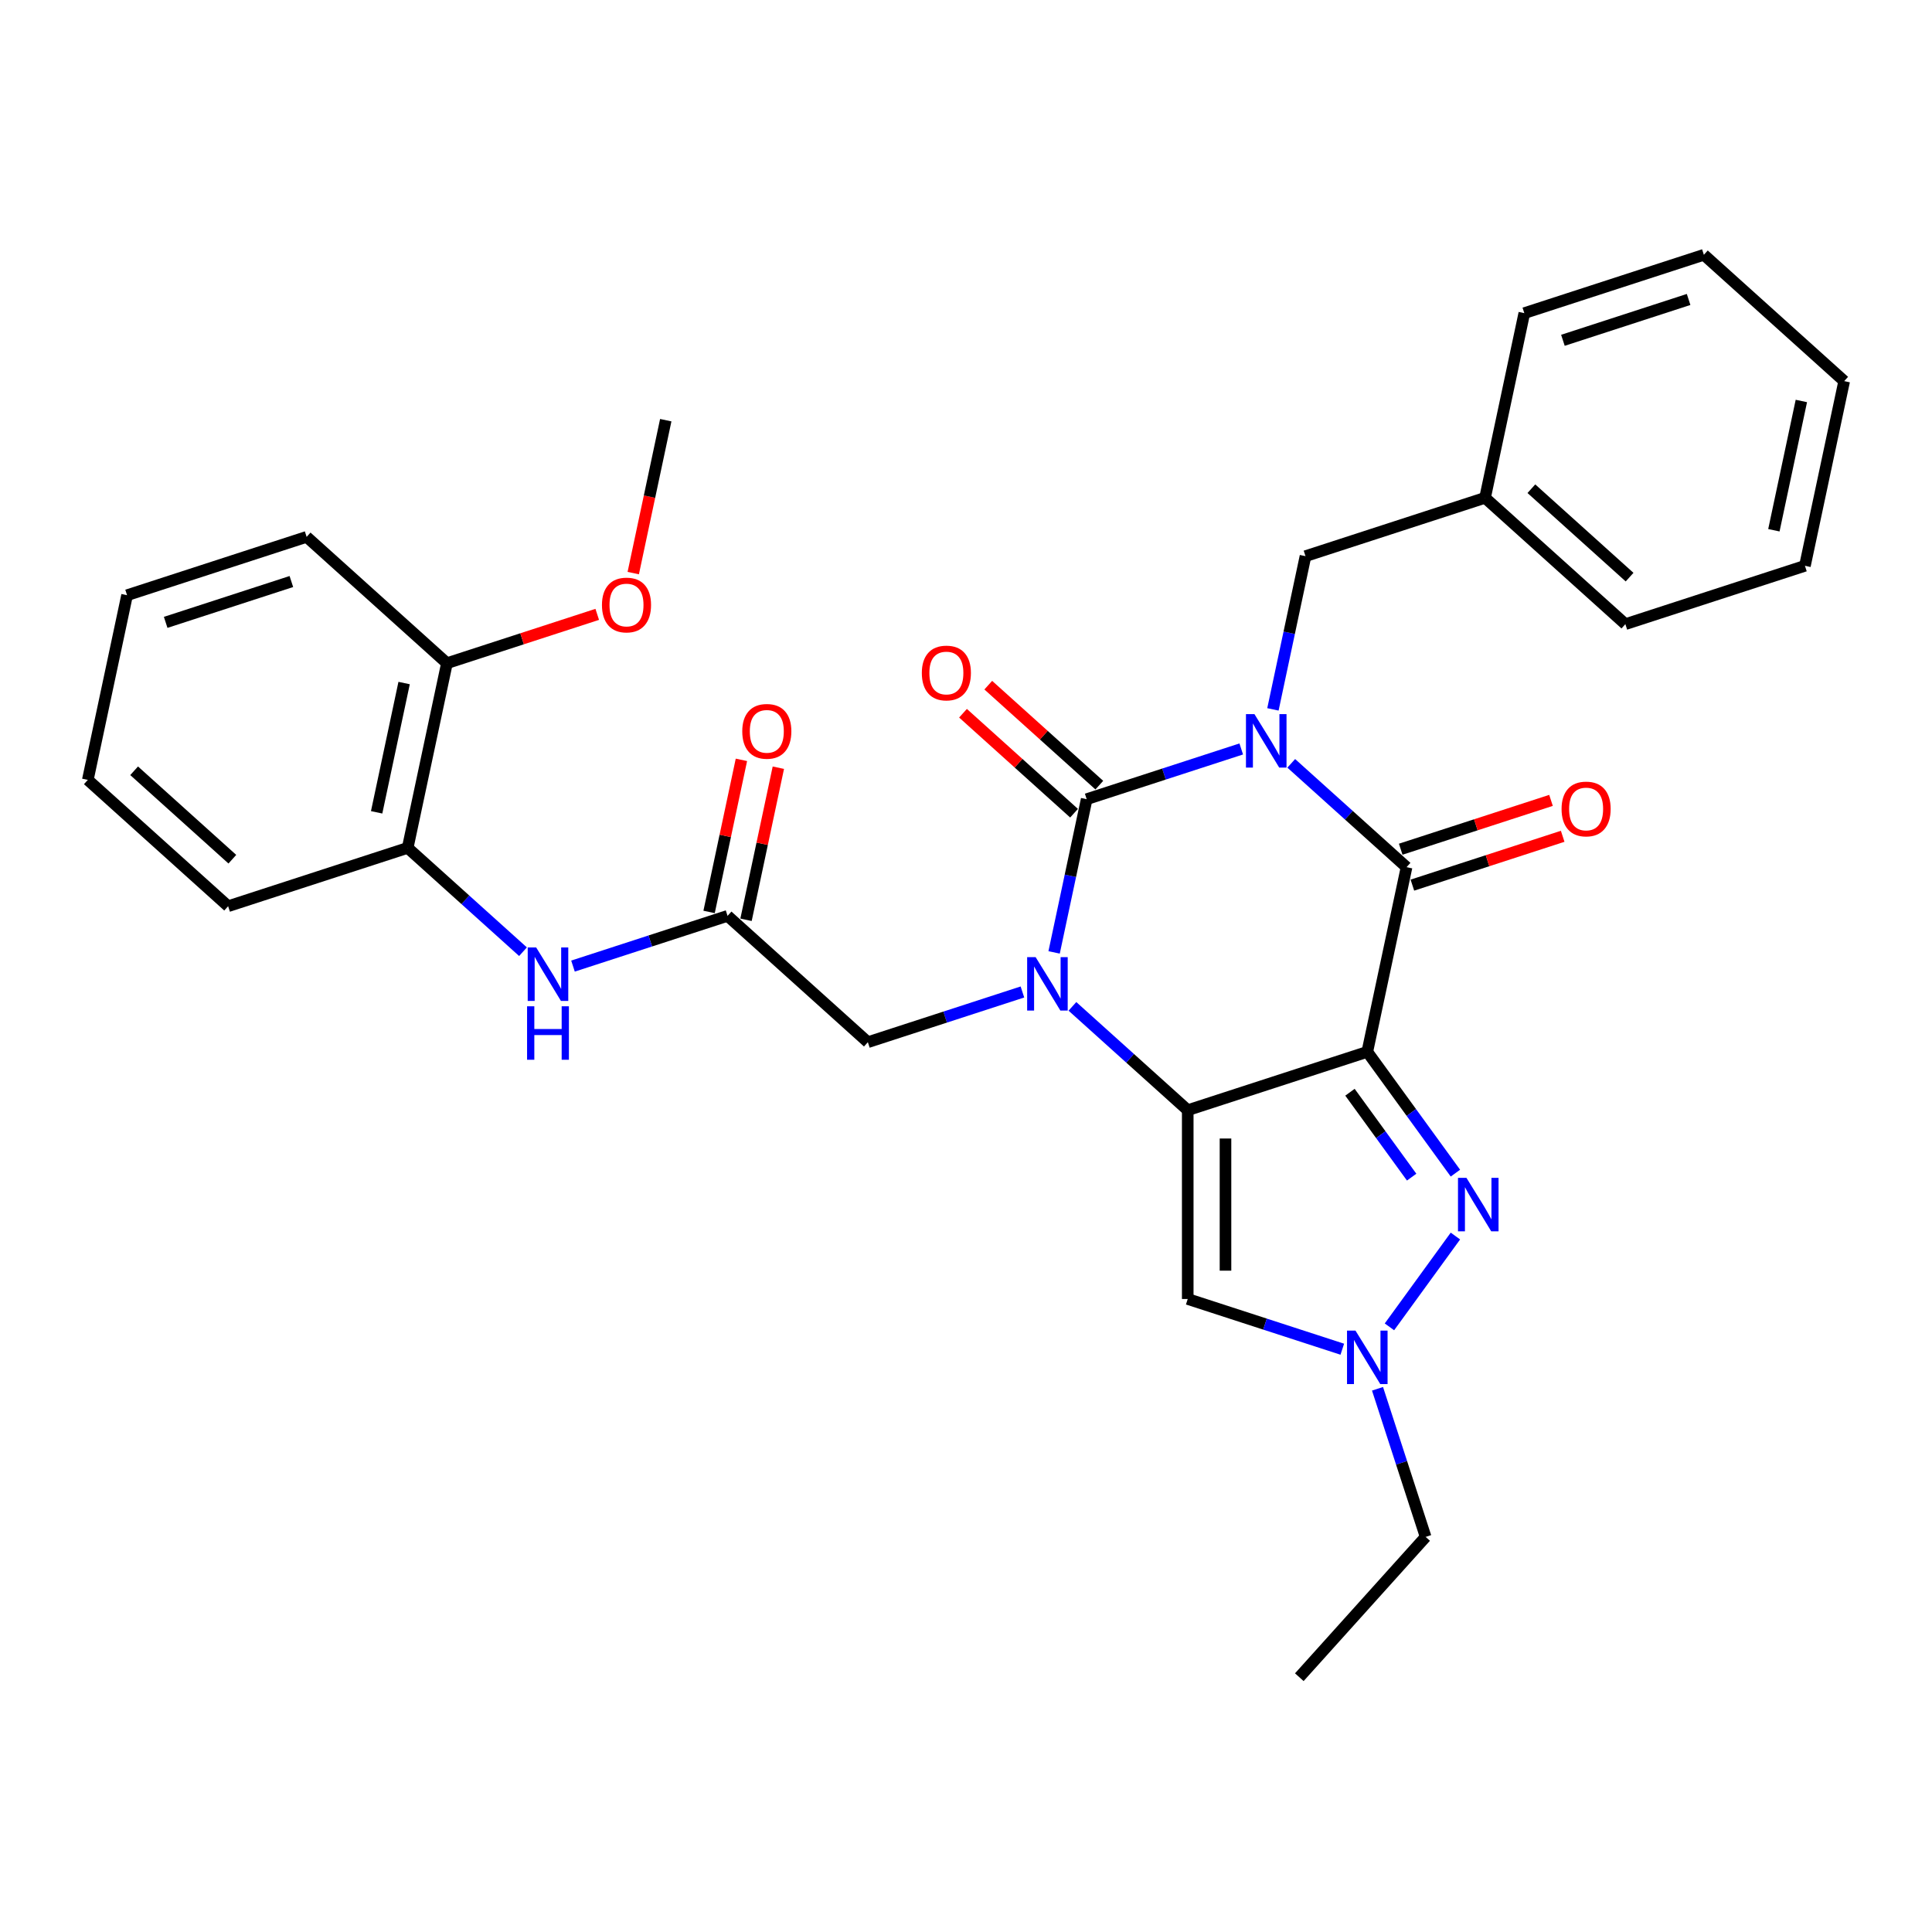 <?xml version='1.0' encoding='iso-8859-1'?>
<svg version='1.1' baseProfile='full'
              xmlns='http://www.w3.org/2000/svg'
                      xmlns:rdkit='http://www.rdkit.org/xml'
                      xmlns:xlink='http://www.w3.org/1999/xlink'
                  xml:space='preserve'
width='1000px' height='1000px' viewBox='0 0 1000 1000'>
<!-- END OF HEADER -->
<rect style='opacity:1.0;fill:#FFFFFF;stroke:none' width='1000' height='1000' x='0' y='0'> </rect>
<path class='bond-3' d='M 642.466,387.659 L 602.465,400.656' style='fill:none;fill-rule:evenodd;stroke:#0000FF;stroke-width:6px;stroke-linecap:butt;stroke-linejoin:miter;stroke-opacity:1' />
<path class='bond-3' d='M 602.465,400.656 L 562.464,413.654' style='fill:none;fill-rule:evenodd;stroke:#000000;stroke-width:6px;stroke-linecap:butt;stroke-linejoin:miter;stroke-opacity:1' />
<path class='bond-4' d='M 668.344,395.105 L 698.186,421.975' style='fill:none;fill-rule:evenodd;stroke:#0000FF;stroke-width:6px;stroke-linecap:butt;stroke-linejoin:miter;stroke-opacity:1' />
<path class='bond-4' d='M 698.186,421.975 L 728.028,448.845' style='fill:none;fill-rule:evenodd;stroke:#000000;stroke-width:6px;stroke-linecap:butt;stroke-linejoin:miter;stroke-opacity:1' />
<path class='bond-10' d='M 658.865,367.175 L 667.294,327.521' style='fill:none;fill-rule:evenodd;stroke:#0000FF;stroke-width:6px;stroke-linecap:butt;stroke-linejoin:miter;stroke-opacity:1' />
<path class='bond-10' d='M 667.294,327.521 L 675.723,287.867' style='fill:none;fill-rule:evenodd;stroke:#000000;stroke-width:6px;stroke-linecap:butt;stroke-linejoin:miter;stroke-opacity:1' />
<path class='bond-0' d='M 707.71,544.434 L 728.028,448.845' style='fill:none;fill-rule:evenodd;stroke:#000000;stroke-width:6px;stroke-linecap:butt;stroke-linejoin:miter;stroke-opacity:1' />
<path class='bond-1' d='M 707.71,544.434 L 614.769,574.632' style='fill:none;fill-rule:evenodd;stroke:#000000;stroke-width:6px;stroke-linecap:butt;stroke-linejoin:miter;stroke-opacity:1' />
<path class='bond-5' d='M 707.71,544.434 L 730.516,575.823' style='fill:none;fill-rule:evenodd;stroke:#000000;stroke-width:6px;stroke-linecap:butt;stroke-linejoin:miter;stroke-opacity:1' />
<path class='bond-5' d='M 730.516,575.823 L 753.322,607.213' style='fill:none;fill-rule:evenodd;stroke:#0000FF;stroke-width:6px;stroke-linecap:butt;stroke-linejoin:miter;stroke-opacity:1' />
<path class='bond-5' d='M 698.74,565.339 L 714.704,587.312' style='fill:none;fill-rule:evenodd;stroke:#000000;stroke-width:6px;stroke-linecap:butt;stroke-linejoin:miter;stroke-opacity:1' />
<path class='bond-5' d='M 714.704,587.312 L 730.668,609.284' style='fill:none;fill-rule:evenodd;stroke:#0000FF;stroke-width:6px;stroke-linecap:butt;stroke-linejoin:miter;stroke-opacity:1' />
<path class='bond-6' d='M 614.769,574.632 L 614.769,672.356' style='fill:none;fill-rule:evenodd;stroke:#000000;stroke-width:6px;stroke-linecap:butt;stroke-linejoin:miter;stroke-opacity:1' />
<path class='bond-6' d='M 634.314,589.291 L 634.314,657.697' style='fill:none;fill-rule:evenodd;stroke:#000000;stroke-width:6px;stroke-linecap:butt;stroke-linejoin:miter;stroke-opacity:1' />
<path class='bond-31' d='M 614.769,574.632 L 584.927,547.762' style='fill:none;fill-rule:evenodd;stroke:#000000;stroke-width:6px;stroke-linecap:butt;stroke-linejoin:miter;stroke-opacity:1' />
<path class='bond-31' d='M 584.927,547.762 L 555.085,520.892' style='fill:none;fill-rule:evenodd;stroke:#0000FF;stroke-width:6px;stroke-linecap:butt;stroke-linejoin:miter;stroke-opacity:1' />
<path class='bond-2' d='M 545.607,492.961 L 554.035,453.307' style='fill:none;fill-rule:evenodd;stroke:#0000FF;stroke-width:6px;stroke-linecap:butt;stroke-linejoin:miter;stroke-opacity:1' />
<path class='bond-2' d='M 554.035,453.307 L 562.464,413.654' style='fill:none;fill-rule:evenodd;stroke:#000000;stroke-width:6px;stroke-linecap:butt;stroke-linejoin:miter;stroke-opacity:1' />
<path class='bond-9' d='M 529.207,513.446 L 489.206,526.443' style='fill:none;fill-rule:evenodd;stroke:#0000FF;stroke-width:6px;stroke-linecap:butt;stroke-linejoin:miter;stroke-opacity:1' />
<path class='bond-9' d='M 489.206,526.443 L 449.205,539.44' style='fill:none;fill-rule:evenodd;stroke:#000000;stroke-width:6px;stroke-linecap:butt;stroke-linejoin:miter;stroke-opacity:1' />
<path class='bond-12' d='M 569.003,406.391 L 540.265,380.516' style='fill:none;fill-rule:evenodd;stroke:#000000;stroke-width:6px;stroke-linecap:butt;stroke-linejoin:miter;stroke-opacity:1' />
<path class='bond-12' d='M 540.265,380.516 L 511.527,354.64' style='fill:none;fill-rule:evenodd;stroke:#FF0000;stroke-width:6px;stroke-linecap:butt;stroke-linejoin:miter;stroke-opacity:1' />
<path class='bond-12' d='M 555.925,420.916 L 527.187,395.04' style='fill:none;fill-rule:evenodd;stroke:#000000;stroke-width:6px;stroke-linecap:butt;stroke-linejoin:miter;stroke-opacity:1' />
<path class='bond-12' d='M 527.187,395.04 L 498.449,369.165' style='fill:none;fill-rule:evenodd;stroke:#FF0000;stroke-width:6px;stroke-linecap:butt;stroke-linejoin:miter;stroke-opacity:1' />
<path class='bond-14' d='M 731.048,458.139 L 769.945,445.501' style='fill:none;fill-rule:evenodd;stroke:#000000;stroke-width:6px;stroke-linecap:butt;stroke-linejoin:miter;stroke-opacity:1' />
<path class='bond-14' d='M 769.945,445.501 L 808.841,432.863' style='fill:none;fill-rule:evenodd;stroke:#FF0000;stroke-width:6px;stroke-linecap:butt;stroke-linejoin:miter;stroke-opacity:1' />
<path class='bond-14' d='M 725.008,439.551 L 763.905,426.913' style='fill:none;fill-rule:evenodd;stroke:#000000;stroke-width:6px;stroke-linecap:butt;stroke-linejoin:miter;stroke-opacity:1' />
<path class='bond-14' d='M 763.905,426.913 L 802.802,414.275' style='fill:none;fill-rule:evenodd;stroke:#FF0000;stroke-width:6px;stroke-linecap:butt;stroke-linejoin:miter;stroke-opacity:1' />
<path class='bond-7' d='M 753.322,639.775 L 719.173,686.776' style='fill:none;fill-rule:evenodd;stroke:#0000FF;stroke-width:6px;stroke-linecap:butt;stroke-linejoin:miter;stroke-opacity:1' />
<path class='bond-32' d='M 614.769,672.356 L 654.77,685.353' style='fill:none;fill-rule:evenodd;stroke:#000000;stroke-width:6px;stroke-linecap:butt;stroke-linejoin:miter;stroke-opacity:1' />
<path class='bond-32' d='M 654.77,685.353 L 694.771,698.35' style='fill:none;fill-rule:evenodd;stroke:#0000FF;stroke-width:6px;stroke-linecap:butt;stroke-linejoin:miter;stroke-opacity:1' />
<path class='bond-18' d='M 713,718.835 L 725.454,757.165' style='fill:none;fill-rule:evenodd;stroke:#0000FF;stroke-width:6px;stroke-linecap:butt;stroke-linejoin:miter;stroke-opacity:1' />
<path class='bond-18' d='M 725.454,757.165 L 737.908,795.495' style='fill:none;fill-rule:evenodd;stroke:#000000;stroke-width:6px;stroke-linecap:butt;stroke-linejoin:miter;stroke-opacity:1' />
<path class='bond-8' d='M 376.582,474.05 L 449.205,539.44' style='fill:none;fill-rule:evenodd;stroke:#000000;stroke-width:6px;stroke-linecap:butt;stroke-linejoin:miter;stroke-opacity:1' />
<path class='bond-11' d='M 376.582,474.05 L 336.581,487.047' style='fill:none;fill-rule:evenodd;stroke:#000000;stroke-width:6px;stroke-linecap:butt;stroke-linejoin:miter;stroke-opacity:1' />
<path class='bond-11' d='M 336.581,487.047 L 296.58,500.045' style='fill:none;fill-rule:evenodd;stroke:#0000FF;stroke-width:6px;stroke-linecap:butt;stroke-linejoin:miter;stroke-opacity:1' />
<path class='bond-15' d='M 386.141,476.082 L 394.507,436.721' style='fill:none;fill-rule:evenodd;stroke:#000000;stroke-width:6px;stroke-linecap:butt;stroke-linejoin:miter;stroke-opacity:1' />
<path class='bond-15' d='M 394.507,436.721 L 402.874,397.361' style='fill:none;fill-rule:evenodd;stroke:#FF0000;stroke-width:6px;stroke-linecap:butt;stroke-linejoin:miter;stroke-opacity:1' />
<path class='bond-15' d='M 367.023,472.019 L 375.39,432.658' style='fill:none;fill-rule:evenodd;stroke:#000000;stroke-width:6px;stroke-linecap:butt;stroke-linejoin:miter;stroke-opacity:1' />
<path class='bond-15' d='M 375.39,432.658 L 383.756,393.297' style='fill:none;fill-rule:evenodd;stroke:#FF0000;stroke-width:6px;stroke-linecap:butt;stroke-linejoin:miter;stroke-opacity:1' />
<path class='bond-17' d='M 675.723,287.867 L 768.664,257.669' style='fill:none;fill-rule:evenodd;stroke:#000000;stroke-width:6px;stroke-linecap:butt;stroke-linejoin:miter;stroke-opacity:1' />
<path class='bond-13' d='M 270.703,492.599 L 240.861,465.729' style='fill:none;fill-rule:evenodd;stroke:#0000FF;stroke-width:6px;stroke-linecap:butt;stroke-linejoin:miter;stroke-opacity:1' />
<path class='bond-13' d='M 240.861,465.729 L 211.018,438.859' style='fill:none;fill-rule:evenodd;stroke:#000000;stroke-width:6px;stroke-linecap:butt;stroke-linejoin:miter;stroke-opacity:1' />
<path class='bond-16' d='M 211.018,438.859 L 231.336,343.27' style='fill:none;fill-rule:evenodd;stroke:#000000;stroke-width:6px;stroke-linecap:butt;stroke-linejoin:miter;stroke-opacity:1' />
<path class='bond-16' d='M 194.948,420.457 L 209.171,353.545' style='fill:none;fill-rule:evenodd;stroke:#000000;stroke-width:6px;stroke-linecap:butt;stroke-linejoin:miter;stroke-opacity:1' />
<path class='bond-20' d='M 211.018,438.859 L 118.078,469.057' style='fill:none;fill-rule:evenodd;stroke:#000000;stroke-width:6px;stroke-linecap:butt;stroke-linejoin:miter;stroke-opacity:1' />
<path class='bond-19' d='M 231.336,343.27 L 270.233,330.632' style='fill:none;fill-rule:evenodd;stroke:#000000;stroke-width:6px;stroke-linecap:butt;stroke-linejoin:miter;stroke-opacity:1' />
<path class='bond-19' d='M 270.233,330.632 L 309.13,317.994' style='fill:none;fill-rule:evenodd;stroke:#FF0000;stroke-width:6px;stroke-linecap:butt;stroke-linejoin:miter;stroke-opacity:1' />
<path class='bond-21' d='M 231.336,343.27 L 158.713,277.88' style='fill:none;fill-rule:evenodd;stroke:#000000;stroke-width:6px;stroke-linecap:butt;stroke-linejoin:miter;stroke-opacity:1' />
<path class='bond-22' d='M 768.664,257.669 L 841.287,323.059' style='fill:none;fill-rule:evenodd;stroke:#000000;stroke-width:6px;stroke-linecap:butt;stroke-linejoin:miter;stroke-opacity:1' />
<path class='bond-22' d='M 792.635,252.953 L 843.471,298.726' style='fill:none;fill-rule:evenodd;stroke:#000000;stroke-width:6px;stroke-linecap:butt;stroke-linejoin:miter;stroke-opacity:1' />
<path class='bond-23' d='M 768.664,257.669 L 788.982,162.08' style='fill:none;fill-rule:evenodd;stroke:#000000;stroke-width:6px;stroke-linecap:butt;stroke-linejoin:miter;stroke-opacity:1' />
<path class='bond-25' d='M 737.908,795.495 L 672.518,868.118' style='fill:none;fill-rule:evenodd;stroke:#000000;stroke-width:6px;stroke-linecap:butt;stroke-linejoin:miter;stroke-opacity:1' />
<path class='bond-24' d='M 327.771,296.635 L 336.183,257.059' style='fill:none;fill-rule:evenodd;stroke:#FF0000;stroke-width:6px;stroke-linecap:butt;stroke-linejoin:miter;stroke-opacity:1' />
<path class='bond-24' d='M 336.183,257.059 L 344.595,217.484' style='fill:none;fill-rule:evenodd;stroke:#000000;stroke-width:6px;stroke-linecap:butt;stroke-linejoin:miter;stroke-opacity:1' />
<path class='bond-26' d='M 118.078,469.057 L 45.455,403.667' style='fill:none;fill-rule:evenodd;stroke:#000000;stroke-width:6px;stroke-linecap:butt;stroke-linejoin:miter;stroke-opacity:1' />
<path class='bond-26' d='M 120.262,444.724 L 69.426,398.951' style='fill:none;fill-rule:evenodd;stroke:#000000;stroke-width:6px;stroke-linecap:butt;stroke-linejoin:miter;stroke-opacity:1' />
<path class='bond-34' d='M 158.713,277.88 L 65.772,308.079' style='fill:none;fill-rule:evenodd;stroke:#000000;stroke-width:6px;stroke-linecap:butt;stroke-linejoin:miter;stroke-opacity:1' />
<path class='bond-34' d='M 150.812,300.998 L 85.753,322.137' style='fill:none;fill-rule:evenodd;stroke:#000000;stroke-width:6px;stroke-linecap:butt;stroke-linejoin:miter;stroke-opacity:1' />
<path class='bond-29' d='M 841.287,323.059 L 934.228,292.86' style='fill:none;fill-rule:evenodd;stroke:#000000;stroke-width:6px;stroke-linecap:butt;stroke-linejoin:miter;stroke-opacity:1' />
<path class='bond-28' d='M 788.982,162.08 L 881.922,131.882' style='fill:none;fill-rule:evenodd;stroke:#000000;stroke-width:6px;stroke-linecap:butt;stroke-linejoin:miter;stroke-opacity:1' />
<path class='bond-28' d='M 808.962,176.139 L 874.021,155' style='fill:none;fill-rule:evenodd;stroke:#000000;stroke-width:6px;stroke-linecap:butt;stroke-linejoin:miter;stroke-opacity:1' />
<path class='bond-27' d='M 45.455,403.667 L 65.772,308.079' style='fill:none;fill-rule:evenodd;stroke:#000000;stroke-width:6px;stroke-linecap:butt;stroke-linejoin:miter;stroke-opacity:1' />
<path class='bond-30' d='M 881.922,131.882 L 954.545,197.272' style='fill:none;fill-rule:evenodd;stroke:#000000;stroke-width:6px;stroke-linecap:butt;stroke-linejoin:miter;stroke-opacity:1' />
<path class='bond-33' d='M 934.228,292.86 L 954.545,197.272' style='fill:none;fill-rule:evenodd;stroke:#000000;stroke-width:6px;stroke-linecap:butt;stroke-linejoin:miter;stroke-opacity:1' />
<path class='bond-33' d='M 918.158,274.459 L 932.38,207.547' style='fill:none;fill-rule:evenodd;stroke:#000000;stroke-width:6px;stroke-linecap:butt;stroke-linejoin:miter;stroke-opacity:1' />
<path  class='atom-0' d='M 649.287 369.618
L 658.356 384.276
Q 659.255 385.723, 660.702 388.342
Q 662.148 390.961, 662.226 391.117
L 662.226 369.618
L 665.9 369.618
L 665.9 397.293
L 662.109 397.293
L 652.375 381.266
Q 651.242 379.39, 650.03 377.24
Q 648.857 375.09, 648.506 374.426
L 648.506 397.293
L 644.909 397.293
L 644.909 369.618
L 649.287 369.618
' fill='#0000FF'/>
<path  class='atom-3' d='M 536.029 495.404
L 545.097 510.063
Q 545.996 511.509, 547.443 514.128
Q 548.889 516.747, 548.967 516.904
L 548.967 495.404
L 552.642 495.404
L 552.642 523.08
L 548.85 523.08
L 539.117 507.053
Q 537.983 505.177, 536.771 503.027
Q 535.599 500.877, 535.247 500.212
L 535.247 523.08
L 531.651 523.08
L 531.651 495.404
L 536.029 495.404
' fill='#0000FF'/>
<path  class='atom-6' d='M 759.033 609.656
L 768.102 624.315
Q 769.001 625.761, 770.447 628.38
Q 771.893 630.999, 771.972 631.155
L 771.972 609.656
L 775.646 609.656
L 775.646 637.332
L 771.854 637.332
L 762.121 621.305
Q 760.987 619.429, 759.776 617.279
Q 758.603 615.129, 758.251 614.464
L 758.251 637.332
L 754.655 637.332
L 754.655 609.656
L 759.033 609.656
' fill='#0000FF'/>
<path  class='atom-8' d='M 701.592 688.716
L 710.661 703.375
Q 711.56 704.821, 713.007 707.44
Q 714.453 710.059, 714.531 710.216
L 714.531 688.716
L 718.205 688.716
L 718.205 716.392
L 714.414 716.392
L 704.68 700.365
Q 703.547 698.489, 702.335 696.339
Q 701.162 694.189, 700.811 693.524
L 700.811 716.392
L 697.214 716.392
L 697.214 688.716
L 701.592 688.716
' fill='#0000FF'/>
<path  class='atom-12' d='M 277.524 490.411
L 286.593 505.07
Q 287.492 506.516, 288.938 509.135
Q 290.384 511.754, 290.462 511.91
L 290.462 490.411
L 294.137 490.411
L 294.137 518.086
L 290.345 518.086
L 280.612 502.06
Q 279.478 500.183, 278.267 498.033
Q 277.094 495.883, 276.742 495.219
L 276.742 518.086
L 273.146 518.086
L 273.146 490.411
L 277.524 490.411
' fill='#0000FF'/>
<path  class='atom-12' d='M 272.814 520.854
L 276.566 520.854
L 276.566 532.62
L 290.717 532.62
L 290.717 520.854
L 294.469 520.854
L 294.469 548.529
L 290.717 548.529
L 290.717 535.747
L 276.566 535.747
L 276.566 548.529
L 272.814 548.529
L 272.814 520.854
' fill='#0000FF'/>
<path  class='atom-13' d='M 477.137 348.342
Q 477.137 341.697, 480.42 337.983
Q 483.704 334.27, 489.841 334.27
Q 495.978 334.27, 499.262 337.983
Q 502.545 341.697, 502.545 348.342
Q 502.545 355.065, 499.223 358.896
Q 495.9 362.688, 489.841 362.688
Q 483.743 362.688, 480.42 358.896
Q 477.137 355.104, 477.137 348.342
M 489.841 359.561
Q 494.063 359.561, 496.33 356.746
Q 498.636 353.893, 498.636 348.342
Q 498.636 342.908, 496.33 340.172
Q 494.063 337.397, 489.841 337.397
Q 485.619 337.397, 483.313 340.133
Q 481.046 342.869, 481.046 348.342
Q 481.046 353.932, 483.313 356.746
Q 485.619 359.561, 489.841 359.561
' fill='#FF0000'/>
<path  class='atom-15' d='M 808.265 418.725
Q 808.265 412.08, 811.548 408.366
Q 814.832 404.653, 820.969 404.653
Q 827.106 404.653, 830.389 408.366
Q 833.673 412.08, 833.673 418.725
Q 833.673 425.449, 830.35 429.279
Q 827.028 433.071, 820.969 433.071
Q 814.871 433.071, 811.548 429.279
Q 808.265 425.488, 808.265 418.725
M 820.969 429.944
Q 825.19 429.944, 827.458 427.129
Q 829.764 424.276, 829.764 418.725
Q 829.764 413.292, 827.458 410.555
Q 825.19 407.78, 820.969 407.78
Q 816.747 407.78, 814.441 410.516
Q 812.174 413.253, 812.174 418.725
Q 812.174 424.315, 814.441 427.129
Q 816.747 429.944, 820.969 429.944
' fill='#FF0000'/>
<path  class='atom-16' d='M 384.196 378.54
Q 384.196 371.895, 387.48 368.181
Q 390.763 364.468, 396.9 364.468
Q 403.037 364.468, 406.321 368.181
Q 409.604 371.895, 409.604 378.54
Q 409.604 385.264, 406.282 389.094
Q 402.959 392.886, 396.9 392.886
Q 390.802 392.886, 387.48 389.094
Q 384.196 385.303, 384.196 378.54
M 396.9 389.759
Q 401.122 389.759, 403.389 386.944
Q 405.695 384.091, 405.695 378.54
Q 405.695 373.107, 403.389 370.37
Q 401.122 367.595, 396.9 367.595
Q 392.678 367.595, 390.372 370.331
Q 388.105 373.068, 388.105 378.54
Q 388.105 384.13, 390.372 386.944
Q 392.678 389.759, 396.9 389.759
' fill='#FF0000'/>
<path  class='atom-20' d='M 311.573 313.15
Q 311.573 306.505, 314.857 302.791
Q 318.14 299.078, 324.277 299.078
Q 330.414 299.078, 333.698 302.791
Q 336.981 306.505, 336.981 313.15
Q 336.981 319.874, 333.659 323.704
Q 330.336 327.496, 324.277 327.496
Q 318.179 327.496, 314.857 323.704
Q 311.573 319.913, 311.573 313.15
M 324.277 324.369
Q 328.499 324.369, 330.766 321.554
Q 333.072 318.701, 333.072 313.15
Q 333.072 307.717, 330.766 304.98
Q 328.499 302.205, 324.277 302.205
Q 320.056 302.205, 317.749 304.941
Q 315.482 307.678, 315.482 313.15
Q 315.482 318.74, 317.749 321.554
Q 320.056 324.369, 324.277 324.369
' fill='#FF0000'/>
</svg>
